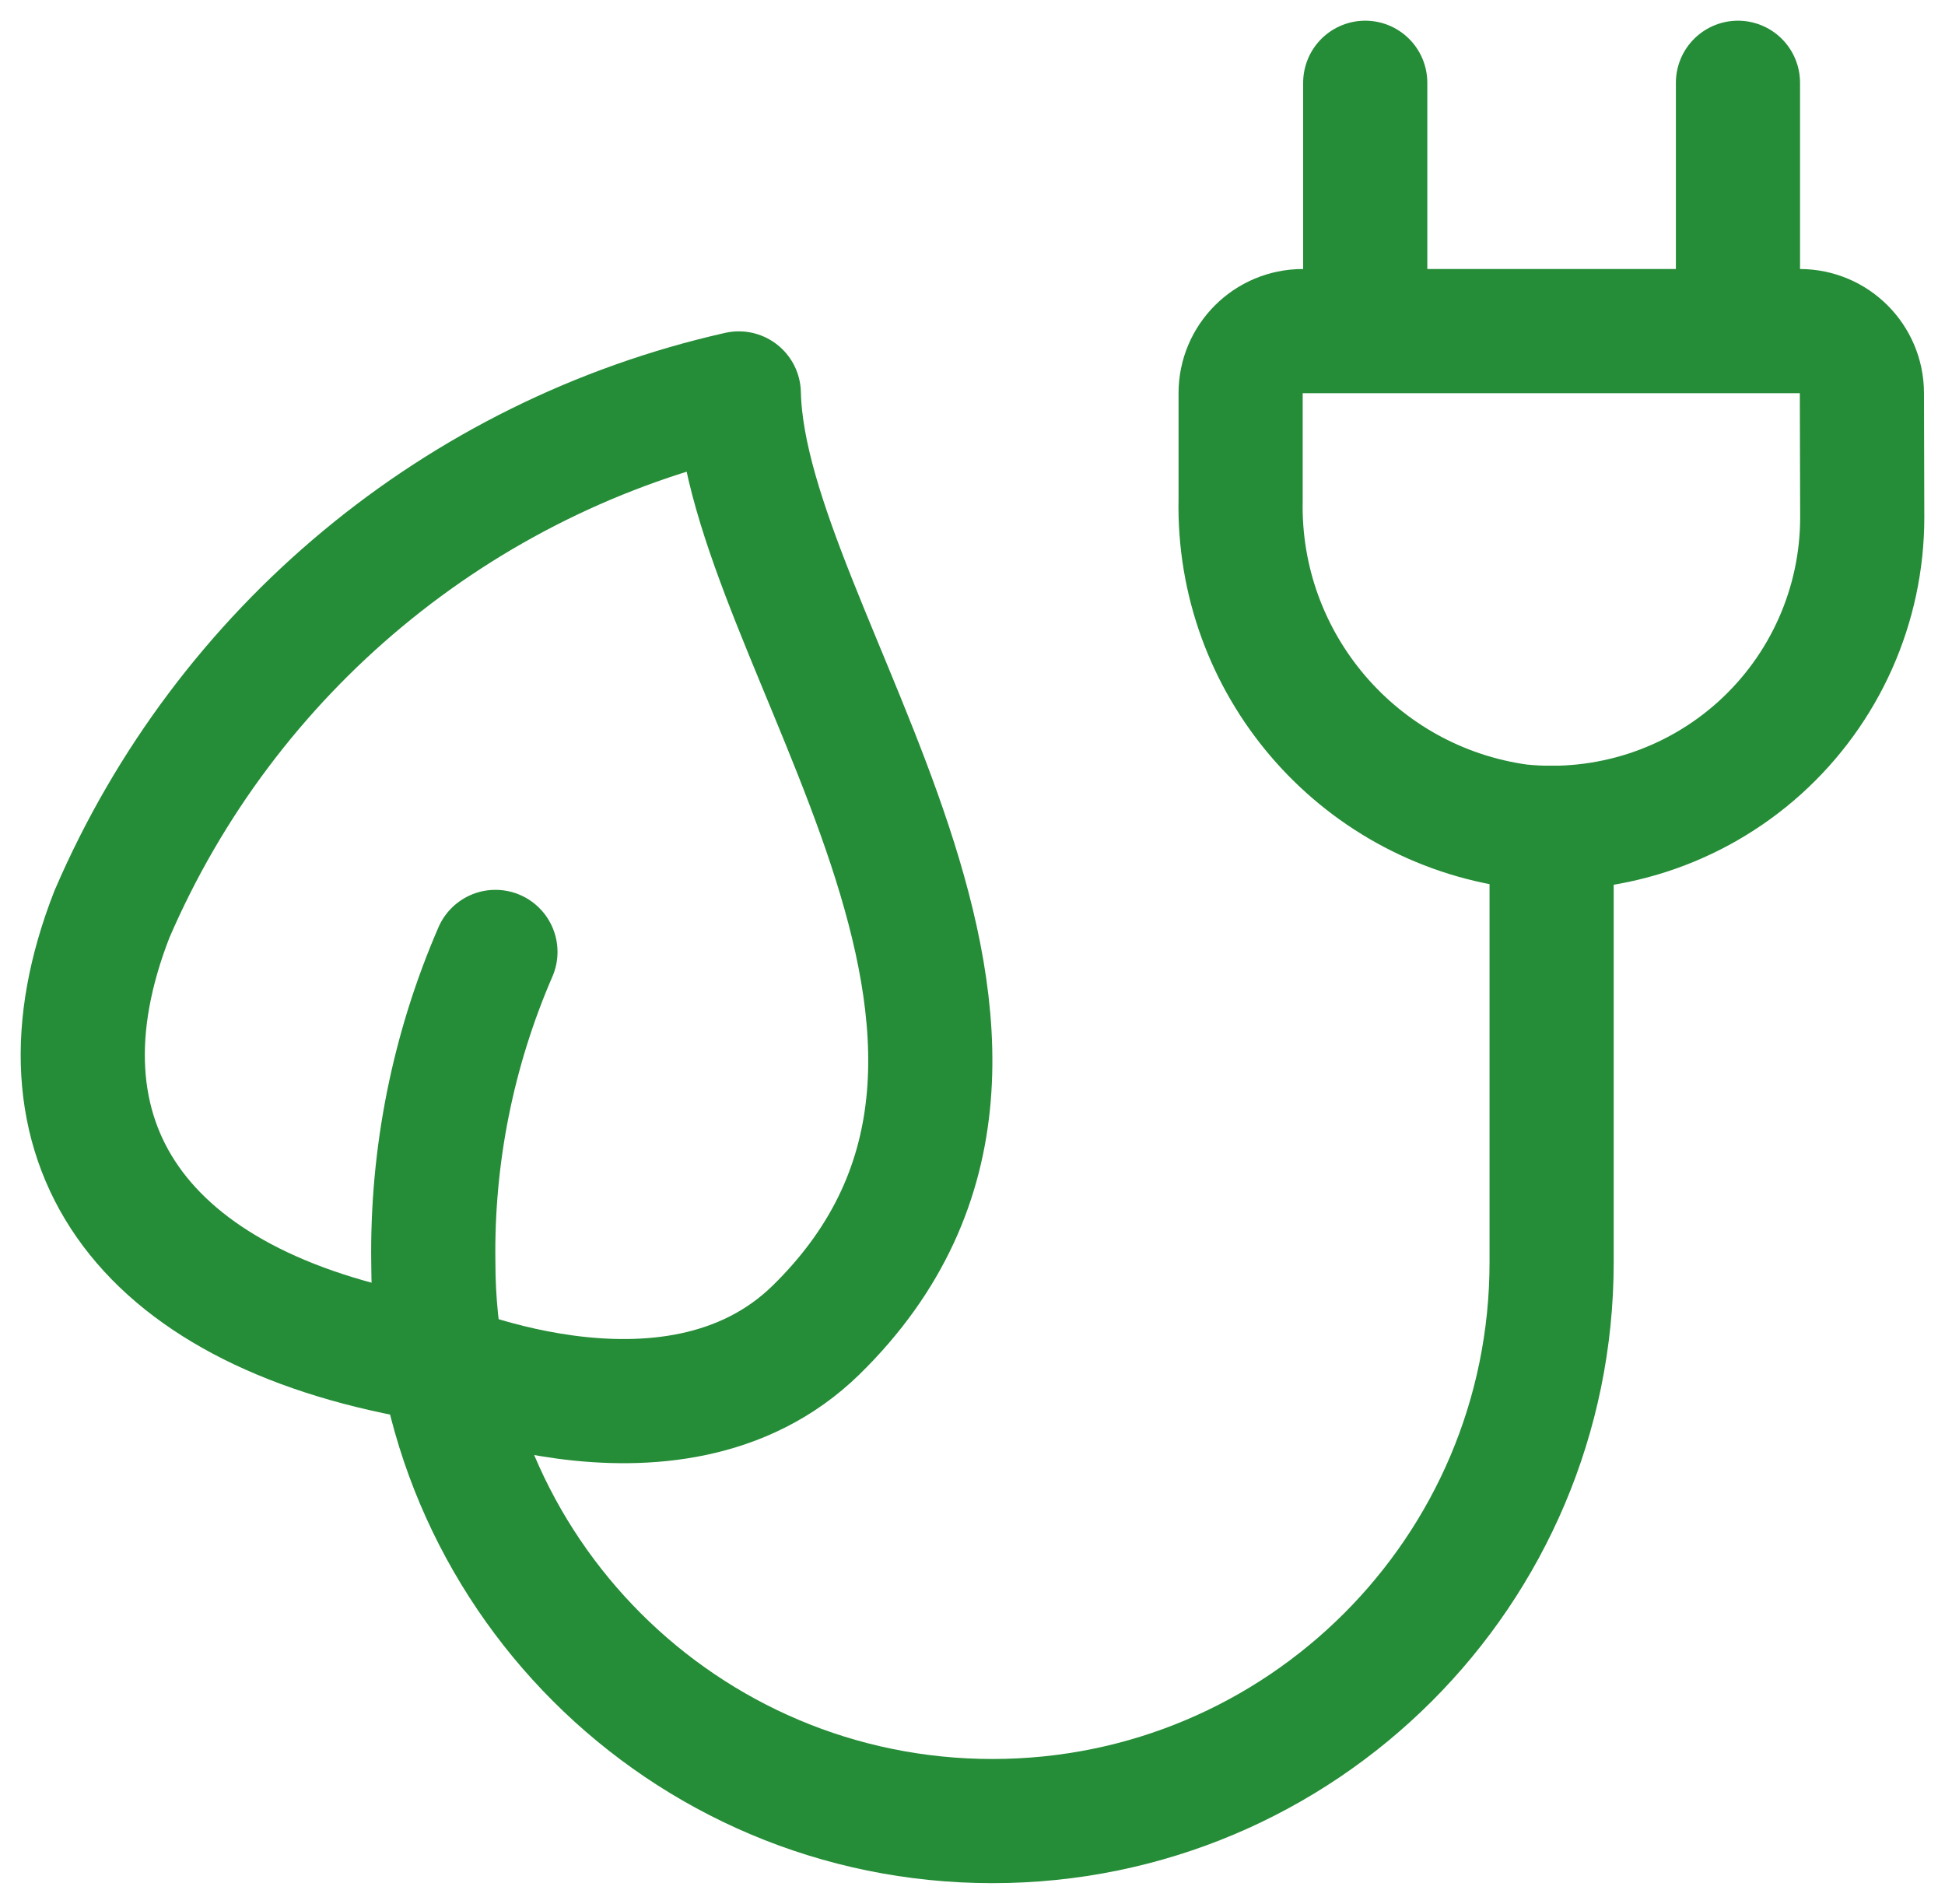 <svg xmlns="http://www.w3.org/2000/svg" width="47" height="46" viewBox="0 0 47 46"><g fill="none" fill-rule="evenodd" stroke-linecap="round" stroke-linejoin="round"><g stroke="#258C37" stroke-width="3"><g><path d="M8.207 30.8s6.005 2.766 9.514-.666c7.104-6.96-1.736-16.736-1.868-22.628C9.08 9.036 3.45 13.713.706 20.086c-2.146 5.482.667 9.5 7.5 10.714zM43 10.5c0 2.126-.902 4.151-2.482 5.574s-3.691 2.109-5.807 1.888c-3.922-.544-6.815-3.935-6.732-7.89V7.5c0-.828.672-1.5 1.502-1.5h12.01c.829 0 1.501.672 1.501 1.5l.008 3zM30.99 6L30.99 0M39.997 6L39.997 0" transform="translate(-228 -2412) translate(230 2414)"></path><path d="M35.494 18v10.5c0 7.456-6.05 13.5-13.512 13.5-7.462 0-13.511-6.044-13.511-13.5-.037-2.578.475-5.134 1.501-7.5" transform="translate(-228 -2412) translate(230 2414)"></path></g></g></g></svg>